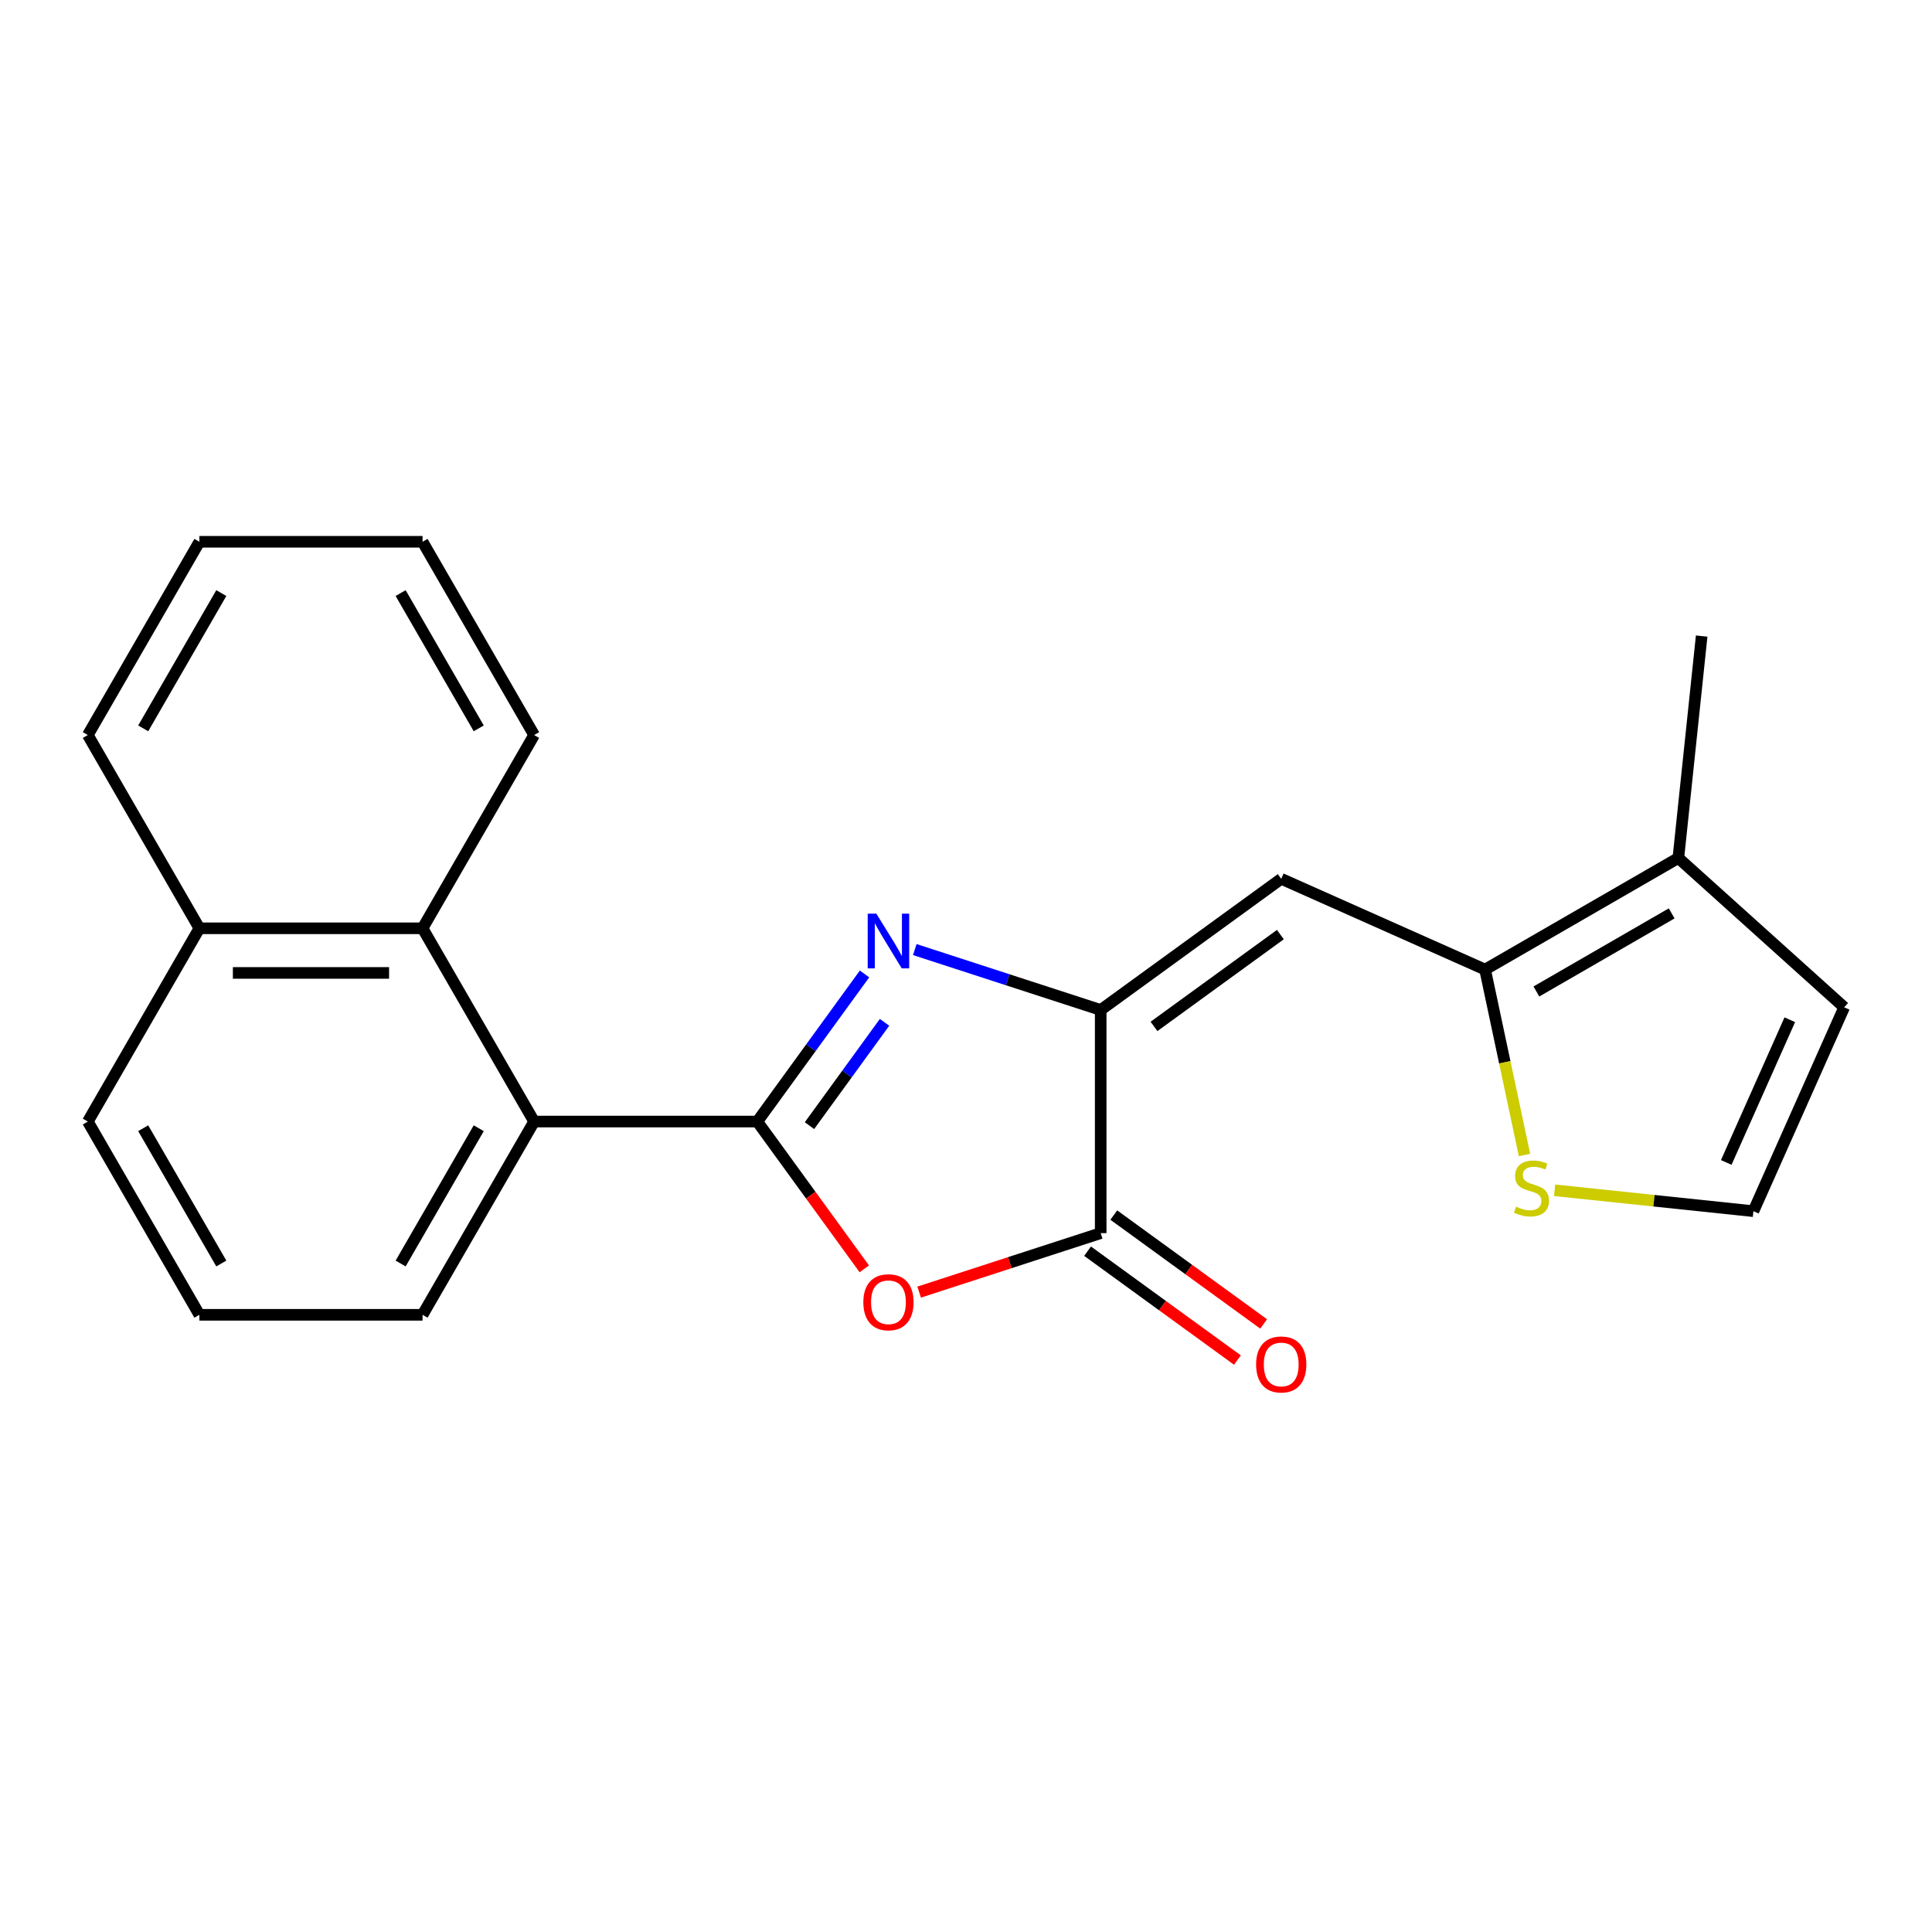 <?xml version='1.0' encoding='iso-8859-1'?>
<svg version='1.1' baseProfile='full'
              xmlns='http://www.w3.org/2000/svg'
                      xmlns:rdkit='http://www.rdkit.org/xml'
                      xmlns:xlink='http://www.w3.org/1999/xlink'
                  xml:space='preserve'
width='1000px' height='1000px' viewBox='0 0 1000 1000'>
<!-- END OF HEADER -->
<rect style='opacity:1.0;fill:#FFFFFF;stroke:none' width='1000' height='1000' x='0' y='0'> </rect>
<path class='bond-0' d='M 391.97,580.514 L 419.723,542.315' style='fill:none;fill-rule:evenodd;stroke:#000000;stroke-width:6px;stroke-linecap:butt;stroke-linejoin:miter;stroke-opacity:1' />
<path class='bond-0' d='M 419.723,542.315 L 447.476,504.116' style='fill:none;fill-rule:evenodd;stroke:#0000FF;stroke-width:6px;stroke-linecap:butt;stroke-linejoin:miter;stroke-opacity:1' />
<path class='bond-0' d='M 418.985,582.633 L 438.412,555.893' style='fill:none;fill-rule:evenodd;stroke:#000000;stroke-width:6px;stroke-linecap:butt;stroke-linejoin:miter;stroke-opacity:1' />
<path class='bond-0' d='M 438.412,555.893 L 457.839,529.154' style='fill:none;fill-rule:evenodd;stroke:#0000FF;stroke-width:6px;stroke-linecap:butt;stroke-linejoin:miter;stroke-opacity:1' />
<path class='bond-2' d='M 391.97,580.514 L 419.665,618.633' style='fill:none;fill-rule:evenodd;stroke:#000000;stroke-width:6px;stroke-linecap:butt;stroke-linejoin:miter;stroke-opacity:1' />
<path class='bond-2' d='M 419.665,618.633 L 447.36,656.752' style='fill:none;fill-rule:evenodd;stroke:#FF0000;stroke-width:6px;stroke-linecap:butt;stroke-linejoin:miter;stroke-opacity:1' />
<path class='bond-6' d='M 391.97,580.514 L 276.465,580.514' style='fill:none;fill-rule:evenodd;stroke:#000000;stroke-width:6px;stroke-linecap:butt;stroke-linejoin:miter;stroke-opacity:1' />
<path class='bond-1' d='M 473.489,491.496 L 521.601,507.129' style='fill:none;fill-rule:evenodd;stroke:#0000FF;stroke-width:6px;stroke-linecap:butt;stroke-linejoin:miter;stroke-opacity:1' />
<path class='bond-1' d='M 521.601,507.129 L 569.714,522.761' style='fill:none;fill-rule:evenodd;stroke:#000000;stroke-width:6px;stroke-linecap:butt;stroke-linejoin:miter;stroke-opacity:1' />
<path class='bond-4' d='M 569.714,522.761 L 663.159,454.869' style='fill:none;fill-rule:evenodd;stroke:#000000;stroke-width:6px;stroke-linecap:butt;stroke-linejoin:miter;stroke-opacity:1' />
<path class='bond-4' d='M 597.309,531.267 L 662.721,483.742' style='fill:none;fill-rule:evenodd;stroke:#000000;stroke-width:6px;stroke-linecap:butt;stroke-linejoin:miter;stroke-opacity:1' />
<path class='bond-22' d='M 569.714,522.761 L 569.714,638.267' style='fill:none;fill-rule:evenodd;stroke:#000000;stroke-width:6px;stroke-linecap:butt;stroke-linejoin:miter;stroke-opacity:1' />
<path class='bond-3' d='M 475.749,668.797 L 522.731,653.532' style='fill:none;fill-rule:evenodd;stroke:#FF0000;stroke-width:6px;stroke-linecap:butt;stroke-linejoin:miter;stroke-opacity:1' />
<path class='bond-3' d='M 522.731,653.532 L 569.714,638.267' style='fill:none;fill-rule:evenodd;stroke:#000000;stroke-width:6px;stroke-linecap:butt;stroke-linejoin:miter;stroke-opacity:1' />
<path class='bond-12' d='M 562.924,647.611 L 601.703,675.786' style='fill:none;fill-rule:evenodd;stroke:#000000;stroke-width:6px;stroke-linecap:butt;stroke-linejoin:miter;stroke-opacity:1' />
<path class='bond-12' d='M 601.703,675.786 L 640.482,703.96' style='fill:none;fill-rule:evenodd;stroke:#FF0000;stroke-width:6px;stroke-linecap:butt;stroke-linejoin:miter;stroke-opacity:1' />
<path class='bond-12' d='M 576.503,628.922 L 615.282,657.097' style='fill:none;fill-rule:evenodd;stroke:#000000;stroke-width:6px;stroke-linecap:butt;stroke-linejoin:miter;stroke-opacity:1' />
<path class='bond-12' d='M 615.282,657.097 L 654.061,685.271' style='fill:none;fill-rule:evenodd;stroke:#FF0000;stroke-width:6px;stroke-linecap:butt;stroke-linejoin:miter;stroke-opacity:1' />
<path class='bond-5' d='M 663.159,454.869 L 768.678,501.849' style='fill:none;fill-rule:evenodd;stroke:#000000;stroke-width:6px;stroke-linecap:butt;stroke-linejoin:miter;stroke-opacity:1' />
<path class='bond-7' d='M 768.678,501.849 L 868.708,444.097' style='fill:none;fill-rule:evenodd;stroke:#000000;stroke-width:6px;stroke-linecap:butt;stroke-linejoin:miter;stroke-opacity:1' />
<path class='bond-7' d='M 795.233,513.193 L 865.254,472.766' style='fill:none;fill-rule:evenodd;stroke:#000000;stroke-width:6px;stroke-linecap:butt;stroke-linejoin:miter;stroke-opacity:1' />
<path class='bond-8' d='M 768.678,501.849 L 778.878,549.836' style='fill:none;fill-rule:evenodd;stroke:#000000;stroke-width:6px;stroke-linecap:butt;stroke-linejoin:miter;stroke-opacity:1' />
<path class='bond-8' d='M 778.878,549.836 L 789.078,597.823' style='fill:none;fill-rule:evenodd;stroke:#CCCC00;stroke-width:6px;stroke-linecap:butt;stroke-linejoin:miter;stroke-opacity:1' />
<path class='bond-9' d='M 276.465,580.514 L 218.712,480.484' style='fill:none;fill-rule:evenodd;stroke:#000000;stroke-width:6px;stroke-linecap:butt;stroke-linejoin:miter;stroke-opacity:1' />
<path class='bond-14' d='M 276.465,580.514 L 218.712,680.544' style='fill:none;fill-rule:evenodd;stroke:#000000;stroke-width:6px;stroke-linecap:butt;stroke-linejoin:miter;stroke-opacity:1' />
<path class='bond-14' d='M 247.796,583.968 L 207.369,653.989' style='fill:none;fill-rule:evenodd;stroke:#000000;stroke-width:6px;stroke-linecap:butt;stroke-linejoin:miter;stroke-opacity:1' />
<path class='bond-11' d='M 868.708,444.097 L 954.545,521.385' style='fill:none;fill-rule:evenodd;stroke:#000000;stroke-width:6px;stroke-linecap:butt;stroke-linejoin:miter;stroke-opacity:1' />
<path class='bond-15' d='M 868.708,444.097 L 880.782,329.225' style='fill:none;fill-rule:evenodd;stroke:#000000;stroke-width:6px;stroke-linecap:butt;stroke-linejoin:miter;stroke-opacity:1' />
<path class='bond-10' d='M 804.661,616.088 L 856.113,621.496' style='fill:none;fill-rule:evenodd;stroke:#CCCC00;stroke-width:6px;stroke-linecap:butt;stroke-linejoin:miter;stroke-opacity:1' />
<path class='bond-10' d='M 856.113,621.496 L 907.565,626.904' style='fill:none;fill-rule:evenodd;stroke:#000000;stroke-width:6px;stroke-linecap:butt;stroke-linejoin:miter;stroke-opacity:1' />
<path class='bond-13' d='M 218.712,480.484 L 103.207,480.484' style='fill:none;fill-rule:evenodd;stroke:#000000;stroke-width:6px;stroke-linecap:butt;stroke-linejoin:miter;stroke-opacity:1' />
<path class='bond-13' d='M 201.386,503.585 L 120.533,503.585' style='fill:none;fill-rule:evenodd;stroke:#000000;stroke-width:6px;stroke-linecap:butt;stroke-linejoin:miter;stroke-opacity:1' />
<path class='bond-16' d='M 218.712,480.484 L 276.465,380.453' style='fill:none;fill-rule:evenodd;stroke:#000000;stroke-width:6px;stroke-linecap:butt;stroke-linejoin:miter;stroke-opacity:1' />
<path class='bond-25' d='M 907.565,626.904 L 954.545,521.385' style='fill:none;fill-rule:evenodd;stroke:#000000;stroke-width:6px;stroke-linecap:butt;stroke-linejoin:miter;stroke-opacity:1' />
<path class='bond-25' d='M 893.509,601.68 L 926.395,527.817' style='fill:none;fill-rule:evenodd;stroke:#000000;stroke-width:6px;stroke-linecap:butt;stroke-linejoin:miter;stroke-opacity:1' />
<path class='bond-19' d='M 103.207,480.484 L 45.455,380.453' style='fill:none;fill-rule:evenodd;stroke:#000000;stroke-width:6px;stroke-linecap:butt;stroke-linejoin:miter;stroke-opacity:1' />
<path class='bond-23' d='M 103.207,480.484 L 45.455,580.514' style='fill:none;fill-rule:evenodd;stroke:#000000;stroke-width:6px;stroke-linecap:butt;stroke-linejoin:miter;stroke-opacity:1' />
<path class='bond-17' d='M 218.712,680.544 L 103.207,680.544' style='fill:none;fill-rule:evenodd;stroke:#000000;stroke-width:6px;stroke-linecap:butt;stroke-linejoin:miter;stroke-opacity:1' />
<path class='bond-20' d='M 276.465,380.453 L 218.712,280.423' style='fill:none;fill-rule:evenodd;stroke:#000000;stroke-width:6px;stroke-linecap:butt;stroke-linejoin:miter;stroke-opacity:1' />
<path class='bond-20' d='M 247.796,376.999 L 207.369,306.978' style='fill:none;fill-rule:evenodd;stroke:#000000;stroke-width:6px;stroke-linecap:butt;stroke-linejoin:miter;stroke-opacity:1' />
<path class='bond-18' d='M 103.207,680.544 L 45.455,580.514' style='fill:none;fill-rule:evenodd;stroke:#000000;stroke-width:6px;stroke-linecap:butt;stroke-linejoin:miter;stroke-opacity:1' />
<path class='bond-18' d='M 114.55,653.989 L 74.124,583.968' style='fill:none;fill-rule:evenodd;stroke:#000000;stroke-width:6px;stroke-linecap:butt;stroke-linejoin:miter;stroke-opacity:1' />
<path class='bond-24' d='M 45.455,380.453 L 103.207,280.423' style='fill:none;fill-rule:evenodd;stroke:#000000;stroke-width:6px;stroke-linecap:butt;stroke-linejoin:miter;stroke-opacity:1' />
<path class='bond-24' d='M 74.124,376.999 L 114.55,306.978' style='fill:none;fill-rule:evenodd;stroke:#000000;stroke-width:6px;stroke-linecap:butt;stroke-linejoin:miter;stroke-opacity:1' />
<path class='bond-21' d='M 218.712,280.423 L 103.207,280.423' style='fill:none;fill-rule:evenodd;stroke:#000000;stroke-width:6px;stroke-linecap:butt;stroke-linejoin:miter;stroke-opacity:1' />
<path  class='atom-1' d='M 453.602 472.908
L 462.882 487.908
Q 463.802 489.388, 465.282 492.068
Q 466.762 494.748, 466.842 494.908
L 466.842 472.908
L 470.602 472.908
L 470.602 501.228
L 466.722 501.228
L 456.762 484.828
Q 455.602 482.908, 454.362 480.708
Q 453.162 478.508, 452.802 477.828
L 452.802 501.228
L 449.122 501.228
L 449.122 472.908
L 453.602 472.908
' fill='#0000FF'/>
<path  class='atom-3' d='M 446.862 674.04
Q 446.862 667.24, 450.222 663.44
Q 453.582 659.64, 459.862 659.64
Q 466.142 659.64, 469.502 663.44
Q 472.862 667.24, 472.862 674.04
Q 472.862 680.92, 469.462 684.84
Q 466.062 688.72, 459.862 688.72
Q 453.622 688.72, 450.222 684.84
Q 446.862 680.96, 446.862 674.04
M 459.862 685.52
Q 464.182 685.52, 466.502 682.64
Q 468.862 679.72, 468.862 674.04
Q 468.862 668.48, 466.502 665.68
Q 464.182 662.84, 459.862 662.84
Q 455.542 662.84, 453.182 665.64
Q 450.862 668.44, 450.862 674.04
Q 450.862 679.76, 453.182 682.64
Q 455.542 685.52, 459.862 685.52
' fill='#FF0000'/>
<path  class='atom-9' d='M 784.693 624.55
Q 785.013 624.67, 786.333 625.23
Q 787.653 625.79, 789.093 626.15
Q 790.573 626.47, 792.013 626.47
Q 794.693 626.47, 796.253 625.19
Q 797.813 623.87, 797.813 621.59
Q 797.813 620.03, 797.013 619.07
Q 796.253 618.11, 795.053 617.59
Q 793.853 617.07, 791.853 616.47
Q 789.333 615.71, 787.813 614.99
Q 786.333 614.27, 785.253 612.75
Q 784.213 611.23, 784.213 608.67
Q 784.213 605.11, 786.613 602.91
Q 789.053 600.71, 793.853 600.71
Q 797.133 600.71, 800.853 602.27
L 799.933 605.35
Q 796.533 603.95, 793.973 603.95
Q 791.213 603.95, 789.693 605.11
Q 788.173 606.23, 788.213 608.19
Q 788.213 609.71, 788.973 610.63
Q 789.773 611.55, 790.893 612.07
Q 792.053 612.59, 793.973 613.19
Q 796.533 613.99, 798.053 614.79
Q 799.573 615.59, 800.653 617.23
Q 801.773 618.83, 801.773 621.59
Q 801.773 625.51, 799.133 627.63
Q 796.533 629.71, 792.173 629.71
Q 789.653 629.71, 787.733 629.15
Q 785.853 628.63, 783.613 627.71
L 784.693 624.55
' fill='#CCCC00'/>
<path  class='atom-13' d='M 650.159 706.239
Q 650.159 699.439, 653.519 695.639
Q 656.879 691.839, 663.159 691.839
Q 669.439 691.839, 672.799 695.639
Q 676.159 699.439, 676.159 706.239
Q 676.159 713.119, 672.759 717.039
Q 669.359 720.919, 663.159 720.919
Q 656.919 720.919, 653.519 717.039
Q 650.159 713.159, 650.159 706.239
M 663.159 717.719
Q 667.479 717.719, 669.799 714.839
Q 672.159 711.919, 672.159 706.239
Q 672.159 700.679, 669.799 697.879
Q 667.479 695.039, 663.159 695.039
Q 658.839 695.039, 656.479 697.839
Q 654.159 700.639, 654.159 706.239
Q 654.159 711.959, 656.479 714.839
Q 658.839 717.719, 663.159 717.719
' fill='#FF0000'/>
</svg>
